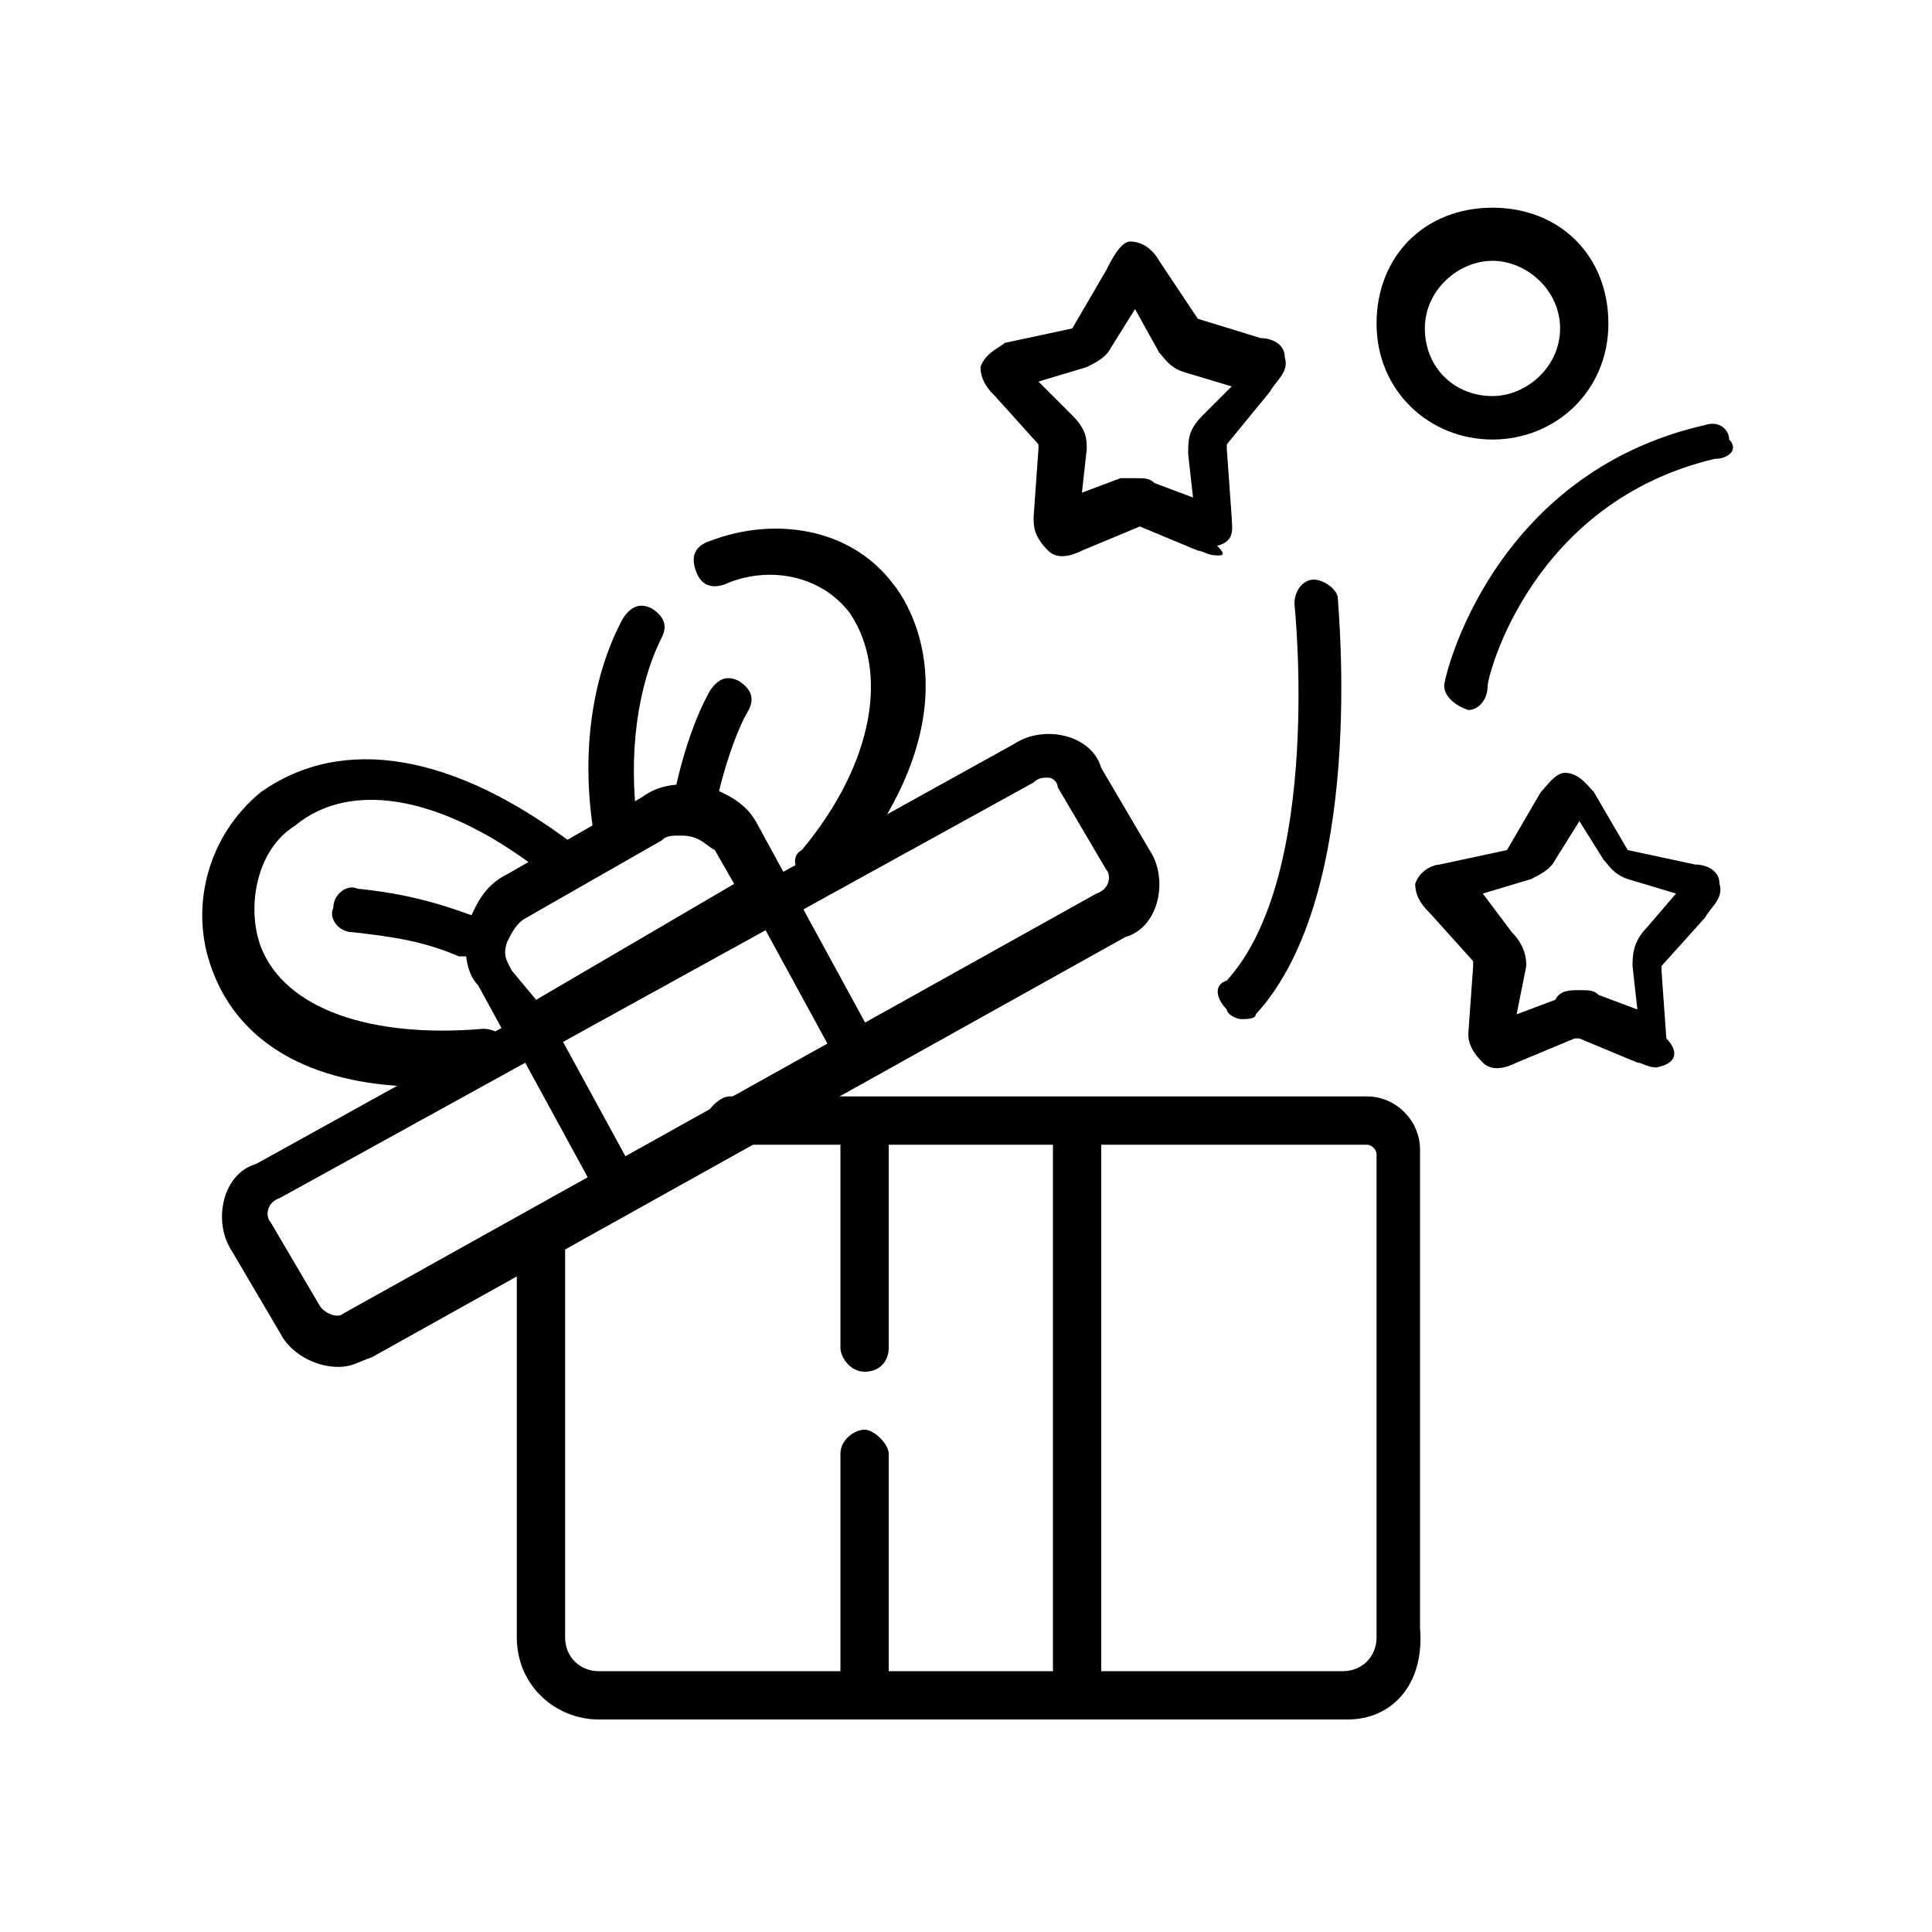 <svg xml:space="preserve" style="enable-background:new 0 0 40 40;" viewBox="0 0 40 40" y="0px" x="0px" xmlns:xlink="http://www.w3.org/1999/xlink" xmlns="http://www.w3.org/2000/svg" id="Layer_1" version="1.1">
<g>
	<path d="M22.3,35.6c-0.3,0-0.5-0.3-0.5-0.5V23.3c0-0.3,0.3-0.5,0.5-0.5c0.3,0,0.5,0.3,0.5,0.5v11.8C22.8,35.3,22.6,35.6,22.3,35.6z
		 M17.9,35.6c-0.3,0-0.5-0.3-0.5-0.5v-5c0-0.3,0.3-0.5,0.5-0.5s0.5,0.3,0.5,0.5v5C18.4,35.3,18.2,35.6,17.9,35.6z M17.9,28.4
		c-0.3,0-0.5-0.3-0.5-0.5v-4.6c0-0.3,0.3-0.5,0.5-0.5s0.5,0.3,0.5,0.5v4.6C18.4,28.2,18.2,28.4,17.9,28.4z"></path>
	<path d="M7,28.3c-0.5,0-1-0.3-1.2-0.7l-1-1.7c-0.4-0.6-0.2-1.6,0.5-1.8L21,15.4c0.6-0.4,1.6-0.2,1.8,0.5l1,1.7
		c0.4,0.6,0.2,1.6-0.5,1.8L7.7,28.1l0,0C7.4,28.2,7.3,28.3,7,28.3z M7.4,27.7L7.4,27.7L7.4,27.7z M21.7,16.1c-0.1,0-0.2,0-0.3,0.1
		L5.8,24.8c-0.3,0.1-0.3,0.4-0.2,0.5l1,1.7c0.1,0.2,0.4,0.3,0.5,0.2l15.6-8.7c0.3-0.1,0.3-0.4,0.2-0.5l-1-1.7
		C21.9,16.2,21.8,16.1,21.7,16.1z"></path>
	<path d="M12.8,25.1c-0.2,0-0.3-0.1-0.4-0.3l-1.8-3.3c-0.2-0.3-0.1-0.5,0.2-0.6c0.3-0.2,0.5-0.1,0.6,0.2l1.8,3.3
		c0.2,0.3,0.1,0.5-0.2,0.6C12.9,25.1,12.9,25.1,12.8,25.1z M17.8,22.4c-0.2,0-0.3-0.1-0.4-0.3l-1.8-3.3c-0.2-0.3-0.1-0.5,0.2-0.6
		c0.3-0.2,0.5-0.1,0.6,0.2l1.8,3.3c0.2,0.3,0.1,0.5-0.2,0.6C17.9,22.4,17.9,22.4,17.8,22.4z"></path>
	<path d="M8.8,22.5c-2.2,0-3.8-0.8-4.4-2.4c-0.5-1.3-0.1-2.8,1-3.7c1.7-1.2,4-0.8,6.5,1.1c0.3,0.2,0.3,0.5,0.1,0.6
		c-0.2,0.3-0.5,0.3-0.6,0.1c-2.1-1.7-4.1-2.1-5.3-1.1c-0.8,0.5-1,1.7-0.7,2.5c0.5,1.3,2.3,1.9,4.6,1.7c0.3,0,0.5,0.2,0.5,0.4
		s-0.2,0.5-0.4,0.5C9.6,22.5,9.2,22.5,8.8,22.5z"></path>
	<path d="M27.9,35.6H12.4c-0.9,0-1.7-0.7-1.7-1.7v-8.3c0-0.3,0.3-0.5,0.5-0.5s0.5,0.3,0.5,0.5v8.3c0,0.4,0.3,0.7,0.7,0.7h15.4
		c0.4,0,0.7-0.3,0.7-0.7v-10c0-0.1-0.1-0.2-0.2-0.2H15.1c-0.3,0-0.5-0.3-0.5-0.5s0.3-0.5,0.5-0.5h13.2c0.6,0,1.1,0.5,1.1,1.1v9.9
		C29.5,34.9,28.8,35.6,27.9,35.6z"></path>
	<path d="M10.9,21.8c-0.2,0-0.3-0.1-0.4-0.3l-0.6-1.1c-0.3-0.3-0.3-0.9-0.2-1.3c0.2-0.5,0.4-0.8,0.8-1l2.8-1.6
		c0.4-0.3,0.9-0.3,1.4-0.2c0.5,0.2,0.8,0.4,1,0.8l0.6,1.1c0.1,0.1,0.1,0.3,0.1,0.4c0,0.2-0.1,0.3-0.3,0.3l-5,2.8
		C11.1,21.8,11,21.8,10.9,21.8z M14.1,17.3c-0.2,0-0.3,0-0.4,0.1L10.9,19c-0.2,0.1-0.3,0.3-0.4,0.5c-0.1,0.3,0,0.4,0.1,0.6l0.5,0.6
		l4.1-2.4l-0.4-0.7C14.6,17.5,14.5,17.3,14.1,17.3C14.3,17.3,14.2,17.3,14.1,17.3z"></path>
	<path d="M9.7,19.8c-0.1,0-0.1,0-0.2,0c-0.7-0.3-1.3-0.4-2.2-0.5c-0.3,0-0.5-0.3-0.4-0.5c0-0.3,0.3-0.5,0.5-0.4
		c1,0.1,1.7,0.3,2.5,0.6c0.3,0.1,0.4,0.4,0.3,0.6C10.2,19.8,10,19.8,9.7,19.8z"></path>
	<path d="M17,18.3c-0.1,0-0.3,0-0.3-0.1c-0.3-0.2-0.3-0.5-0.1-0.6c1.5-1.8,1.8-3.7,1-4.9c-0.6-0.8-1.7-1-2.6-0.6
		c-0.3,0.1-0.5,0-0.6-0.3c-0.1-0.3,0-0.5,0.3-0.6c1.3-0.5,2.9-0.3,3.8,0.9c0.4,0.5,1.7,2.7-1,6C17.3,18.2,17.2,18.3,17,18.3z
		 M12.8,17.7c-0.3,0-0.5-0.2-0.5-0.4c-0.3-1.8,0-3.4,0.6-4.5c0.2-0.3,0.4-0.3,0.6-0.2c0.3,0.2,0.3,0.4,0.2,0.6
		c-0.5,1-0.7,2.4-0.5,3.9C13.3,17.4,13.1,17.7,12.8,17.7L12.8,17.7z"></path>
	<path d="M14.4,17.3L14.4,17.3c-0.3,0-0.5-0.3-0.5-0.5c0.1-0.7,0.4-1.8,0.8-2.5c0.2-0.3,0.4-0.3,0.6-0.2c0.3,0.2,0.3,0.4,0.2,0.6
		c-0.3,0.5-0.6,1.5-0.7,2.1C14.9,17,14.7,17.3,14.4,17.3z"></path>
	<path d="M25.7,21.1c-0.1,0-0.3-0.1-0.3-0.2c-0.2-0.2-0.3-0.5,0-0.6c2-2.2,1.4-7.8,1.4-7.8c0-0.3,0.2-0.5,0.4-0.5s0.5,0.2,0.5,0.4
		s0.6,6.1-1.7,8.6C26,21.1,25.8,21.1,25.7,21.1z"></path>
	<path d="M30.4,14.7L30.4,14.7c-0.3-0.1-0.5-0.3-0.5-0.5s1-4.4,5.4-5.4c0.3-0.1,0.5,0.1,0.5,0.3c0.2,0.2,0,0.4-0.3,0.4
		c-3.8,0.9-4.7,4.5-4.7,4.7C30.8,14.5,30.6,14.7,30.4,14.7z"></path>
	<path d="M25.2,11.5c-0.2,0-0.3-0.1-0.4-0.1l-1.2-0.5l0,0l-1.2,0.5c-0.2,0.1-0.5,0.2-0.7,0c-0.3-0.3-0.3-0.5-0.3-0.7l0.1-1.4
		c0-0.1,0-0.1,0-0.1l-0.9-1c-0.1-0.1-0.3-0.3-0.3-0.6c0.1-0.3,0.4-0.4,0.5-0.5l1.4-0.3l0,0l0.7-1.2C23,5.4,23.2,5,23.4,5l0,0
		C23.8,5,24,5.4,24,5.4l0.8,1.2l0,0L26.1,7c0.2,0,0.5,0.1,0.5,0.4c0.1,0.3-0.2,0.5-0.3,0.7l-0.9,1.1c0,0,0,0,0,0.1l0.1,1.4
		c0,0.2,0.1,0.5-0.3,0.6C25.4,11.5,25.3,11.5,25.2,11.5z M23.5,9.9c0.2,0,0.3,0,0.4,0.1l0.8,0.3l-0.1-0.9c0-0.3,0-0.5,0.3-0.8
		L25.5,8l-1-0.3c-0.3-0.1-0.4-0.3-0.5-0.4l-0.5-0.9L23,7.2c-0.1,0.2-0.3,0.3-0.5,0.4l-1,0.3l0.7,0.7c0.3,0.3,0.3,0.5,0.3,0.7
		l-0.1,0.9l0.8-0.3C23.3,9.9,23.4,9.9,23.5,9.9z M23.3,5.7L23.3,5.7L23.3,5.7z"></path>
	<path d="M34.3,22.1c-0.2,0-0.3-0.1-0.4-0.1l-1.2-0.5h-0.1L31.4,22c-0.2,0.1-0.5,0.2-0.7,0c-0.3-0.3-0.3-0.5-0.3-0.6l0.1-1.4
		c0-0.1,0-0.1,0-0.1l-0.9-1c-0.1-0.1-0.3-0.3-0.3-0.6c0.1-0.3,0.4-0.4,0.5-0.4l1.4-0.3l0,0l0.7-1.2c0.1-0.1,0.3-0.4,0.5-0.4l0,0
		c0.3,0,0.5,0.3,0.6,0.4l0.7,1.2l0,0l1.4,0.3c0.2,0,0.5,0.1,0.5,0.4c0.1,0.3-0.2,0.5-0.3,0.7l-0.9,1c0,0,0,0,0,0.1l0.1,1.4
		C34.7,21.7,34.8,22,34.3,22.1C34.6,22.1,34.4,22.1,34.3,22.1z M32.7,20.5c0.2,0,0.3,0,0.4,0.1l0.8,0.3l-0.1-0.9
		c0-0.2,0-0.5,0.3-0.8l0.6-0.7l-1-0.3c-0.3-0.1-0.4-0.3-0.5-0.4l-0.5-0.8l-0.5,0.8c-0.1,0.2-0.3,0.3-0.5,0.4l-1,0.3l0.6,0.8
		c0.3,0.3,0.3,0.6,0.3,0.7L31.4,21l0.8-0.3C32.3,20.5,32.5,20.5,32.7,20.5z M32.5,16.4L32.5,16.4L32.5,16.4z"></path>
	<path d="M30.9,9.1c-1.3,0-2.4-1-2.4-2.4s1-2.4,2.4-2.4s2.4,1,2.4,2.4S32.2,9.1,30.9,9.1z M30.9,5.4c-0.7,0-1.4,0.6-1.4,1.4
		s0.6,1.4,1.4,1.4c0.7,0,1.4-0.6,1.4-1.4S31.6,5.4,30.9,5.4z"></path>
</g>
</svg>
